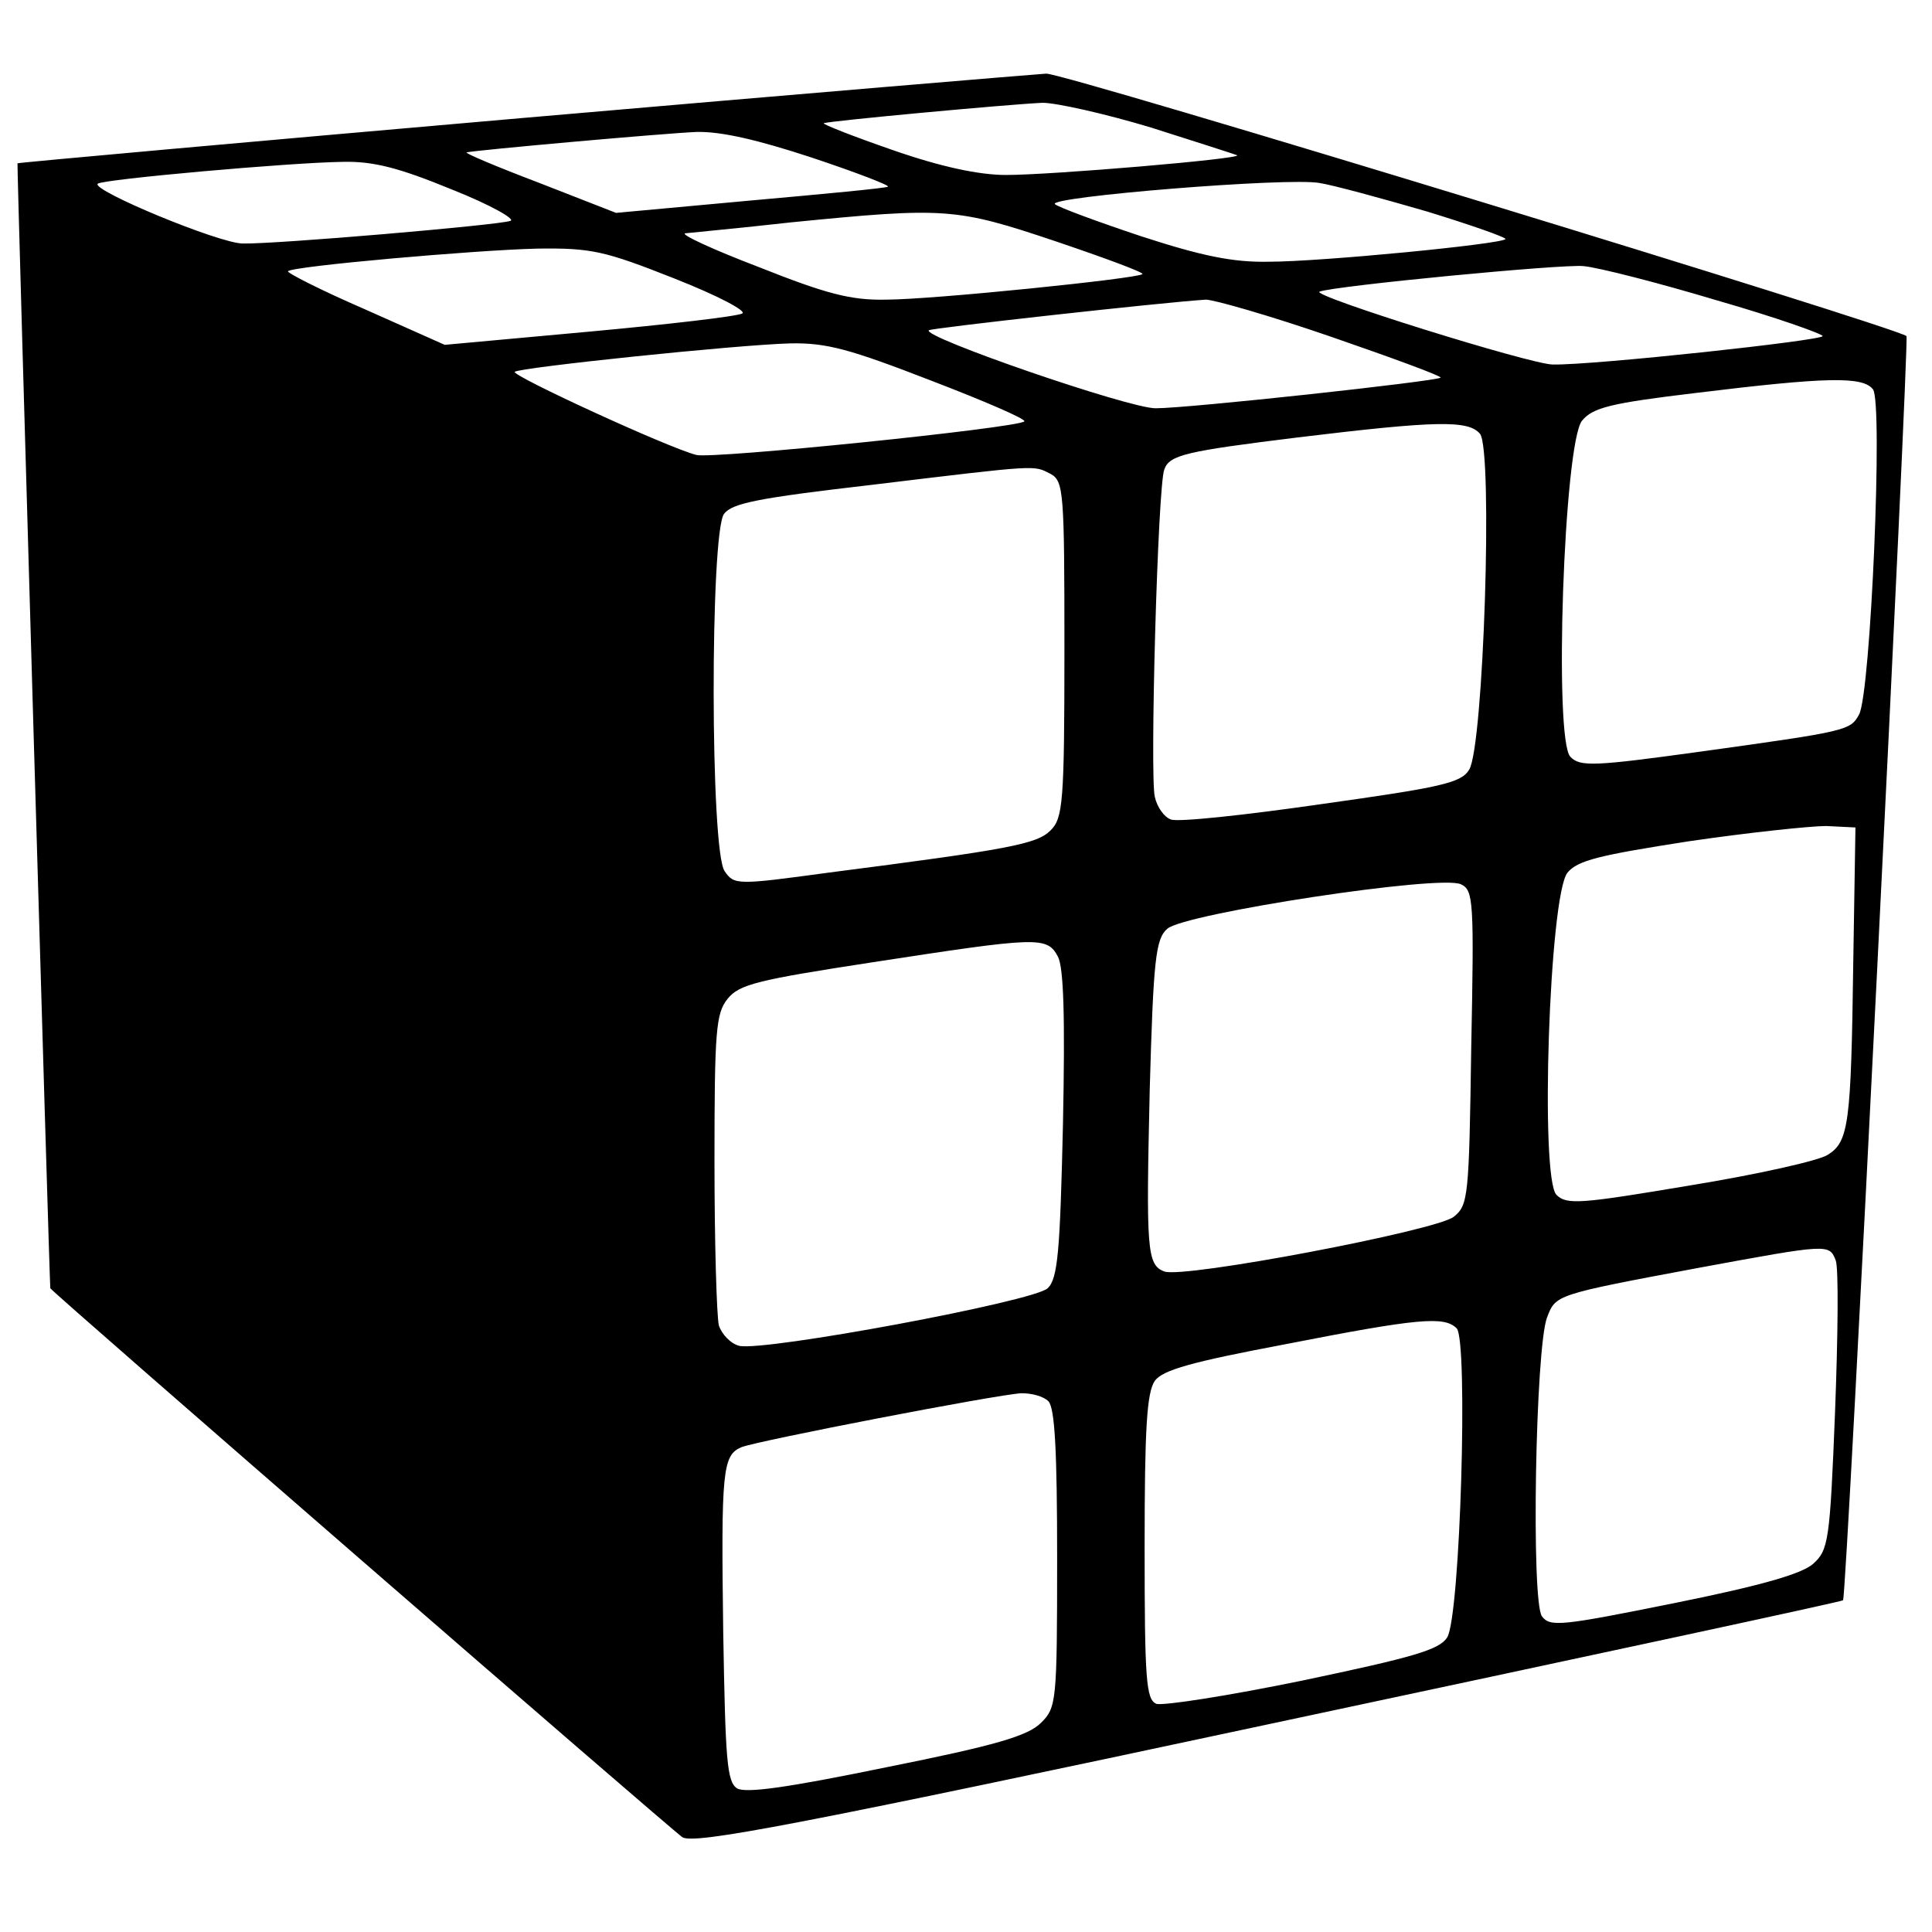 <?xml version="1.0" standalone="no"?>
<!DOCTYPE svg PUBLIC "-//W3C//DTD SVG 20010904//EN"
 "http://www.w3.org/TR/2001/REC-SVG-20010904/DTD/svg10.dtd">
<svg version="1.0" xmlns="http://www.w3.org/2000/svg"
 width="265pt" height="265pt" viewBox="0 0 265 265"
 preserveAspectRatio="xMidYMid meet">
<g transform="translate(0,265) scale(0.1,-0.1)"
fill="#000000" stroke="none">
<path d="M715 2488 c-379 -33 -690 -61 -691 -62 -1 -1 44 -1540 45 -1543 3 -6
852 -743 867 -753 16 -10 154 16 804 155 432 92 786 168 788 170 5 5 91 1729
87 1734 -13 12 -1155 361 -1180 360 -16 -1 -340 -28 -720 -61z m864 -13 c63
-20 116 -37 118 -38 5 -5 -255 -27 -317 -27 -37 0 -89 11 -155 34 -55 19 -98
36 -95 37 6 3 254 26 300 28 19 0 86 -15 149 -34z m-466 -41 c60 -20 107 -38
105 -40 -2 -2 -87 -10 -188 -19 l-185 -17 -105 41 c-58 22 -103 41 -100 42 12
3 269 26 315 28 34 1 85 -11 158 -35z m-493 -44 c53 -21 88 -41 80 -43 -18 -6
-322 -32 -367 -31 -32 0 -208 73 -199 82 6 6 263 29 336 30 42 1 77 -8 150
-38z m1337 -30 c62 -19 110 -36 108 -38 -7 -7 -253 -31 -325 -31 -49 -1 -92 8
-175 35 -60 20 -114 40 -118 44 -11 10 320 37 363 29 19 -3 85 -21 147 -39z
m-509 -41 c68 -23 122 -43 119 -45 -6 -6 -288 -35 -352 -35 -48 -1 -82 8 -175
45 -63 24 -108 45 -100 46 8 1 74 7 145 15 212 21 226 20 363 -26z m-523 -51
c61 -24 100 -45 93 -48 -7 -4 -102 -15 -211 -25 l-197 -18 -110 49 c-60 26
-107 50 -105 52 7 7 257 29 342 31 74 1 92 -3 188 -41z m1430 -30 c80 -23 145
-46 145 -49 0 -6 -314 -40 -370 -39 -30 0 -334 95 -320 100 21 8 333 38 362
35 21 -2 103 -23 183 -47z m-529 -50 c84 -29 152 -54 150 -56 -6 -5 -345 -42
-391 -42 -37 0 -321 98 -311 107 3 3 318 38 380 42 11 0 88 -22 172 -51z
m-549 -60 c73 -28 131 -53 128 -56 -9 -9 -429 -52 -450 -46 -39 10 -254 109
-249 114 7 6 304 37 378 39 50 1 82 -8 193 -51z m1292 -12 c14 -17 -3 -416
-19 -446 -12 -22 -16 -23 -218 -51 -145 -20 -165 -21 -178 -7 -23 23 -9 430
16 461 15 18 39 24 156 38 180 22 229 23 243 5z m-539 -61 c18 -22 5 -431 -15
-461 -11 -18 -39 -24 -203 -47 -104 -15 -197 -25 -206 -21 -9 3 -19 17 -22 31
-7 27 4 427 13 449 7 20 29 25 183 44 190 23 234 24 250 5z m-589 -55 c18 -10
19 -24 19 -240 0 -211 -2 -232 -19 -249 -19 -19 -57 -26 -305 -58 -125 -17
-129 -17 -142 2 -20 27 -20 463 -1 490 11 15 48 22 203 40 232 28 221 27 245
15z m1101 -670 c-3 -221 -6 -246 -35 -264 -12 -8 -97 -27 -189 -42 -149 -25
-169 -27 -183 -13 -23 22 -10 411 15 442 14 17 44 24 166 43 82 12 167 21 189
21 l40 -2 -3 -185z m-524 -117 c-3 -205 -4 -216 -24 -232 -24 -19 -371 -85
-397 -75 -24 9 -25 30 -20 249 5 178 8 207 24 221 23 21 376 75 403 61 17 -8
18 -22 14 -224z m-567 125 c8 -15 10 -82 7 -230 -4 -174 -7 -212 -21 -225 -18
-18 -389 -87 -423 -79 -12 3 -24 16 -28 28 -3 13 -6 114 -6 224 0 181 2 204
18 224 16 20 42 26 198 50 228 35 240 36 255 8z m1067 -417 c4 -11 3 -104 -1
-208 -7 -177 -9 -189 -30 -208 -16 -14 -72 -30 -191 -54 -154 -31 -170 -33
-181 -18 -15 20 -9 368 7 410 12 31 10 31 208 68 179 33 179 33 188 10z m-520
-93 c16 -16 5 -395 -13 -424 -11 -17 -46 -27 -198 -59 -102 -21 -192 -35 -201
-32 -14 6 -16 33 -16 215 0 163 3 212 14 228 11 15 51 26 178 50 184 36 219
39 236 22z m-560 -100 c9 -9 12 -71 12 -215 0 -198 -1 -205 -22 -226 -18 -18
-62 -31 -212 -61 -136 -28 -193 -36 -205 -29 -14 9 -16 39 -19 214 -3 222 -1
243 25 254 23 9 349 72 384 74 14 0 30 -4 37 -11z"/>
</g>
</svg>
